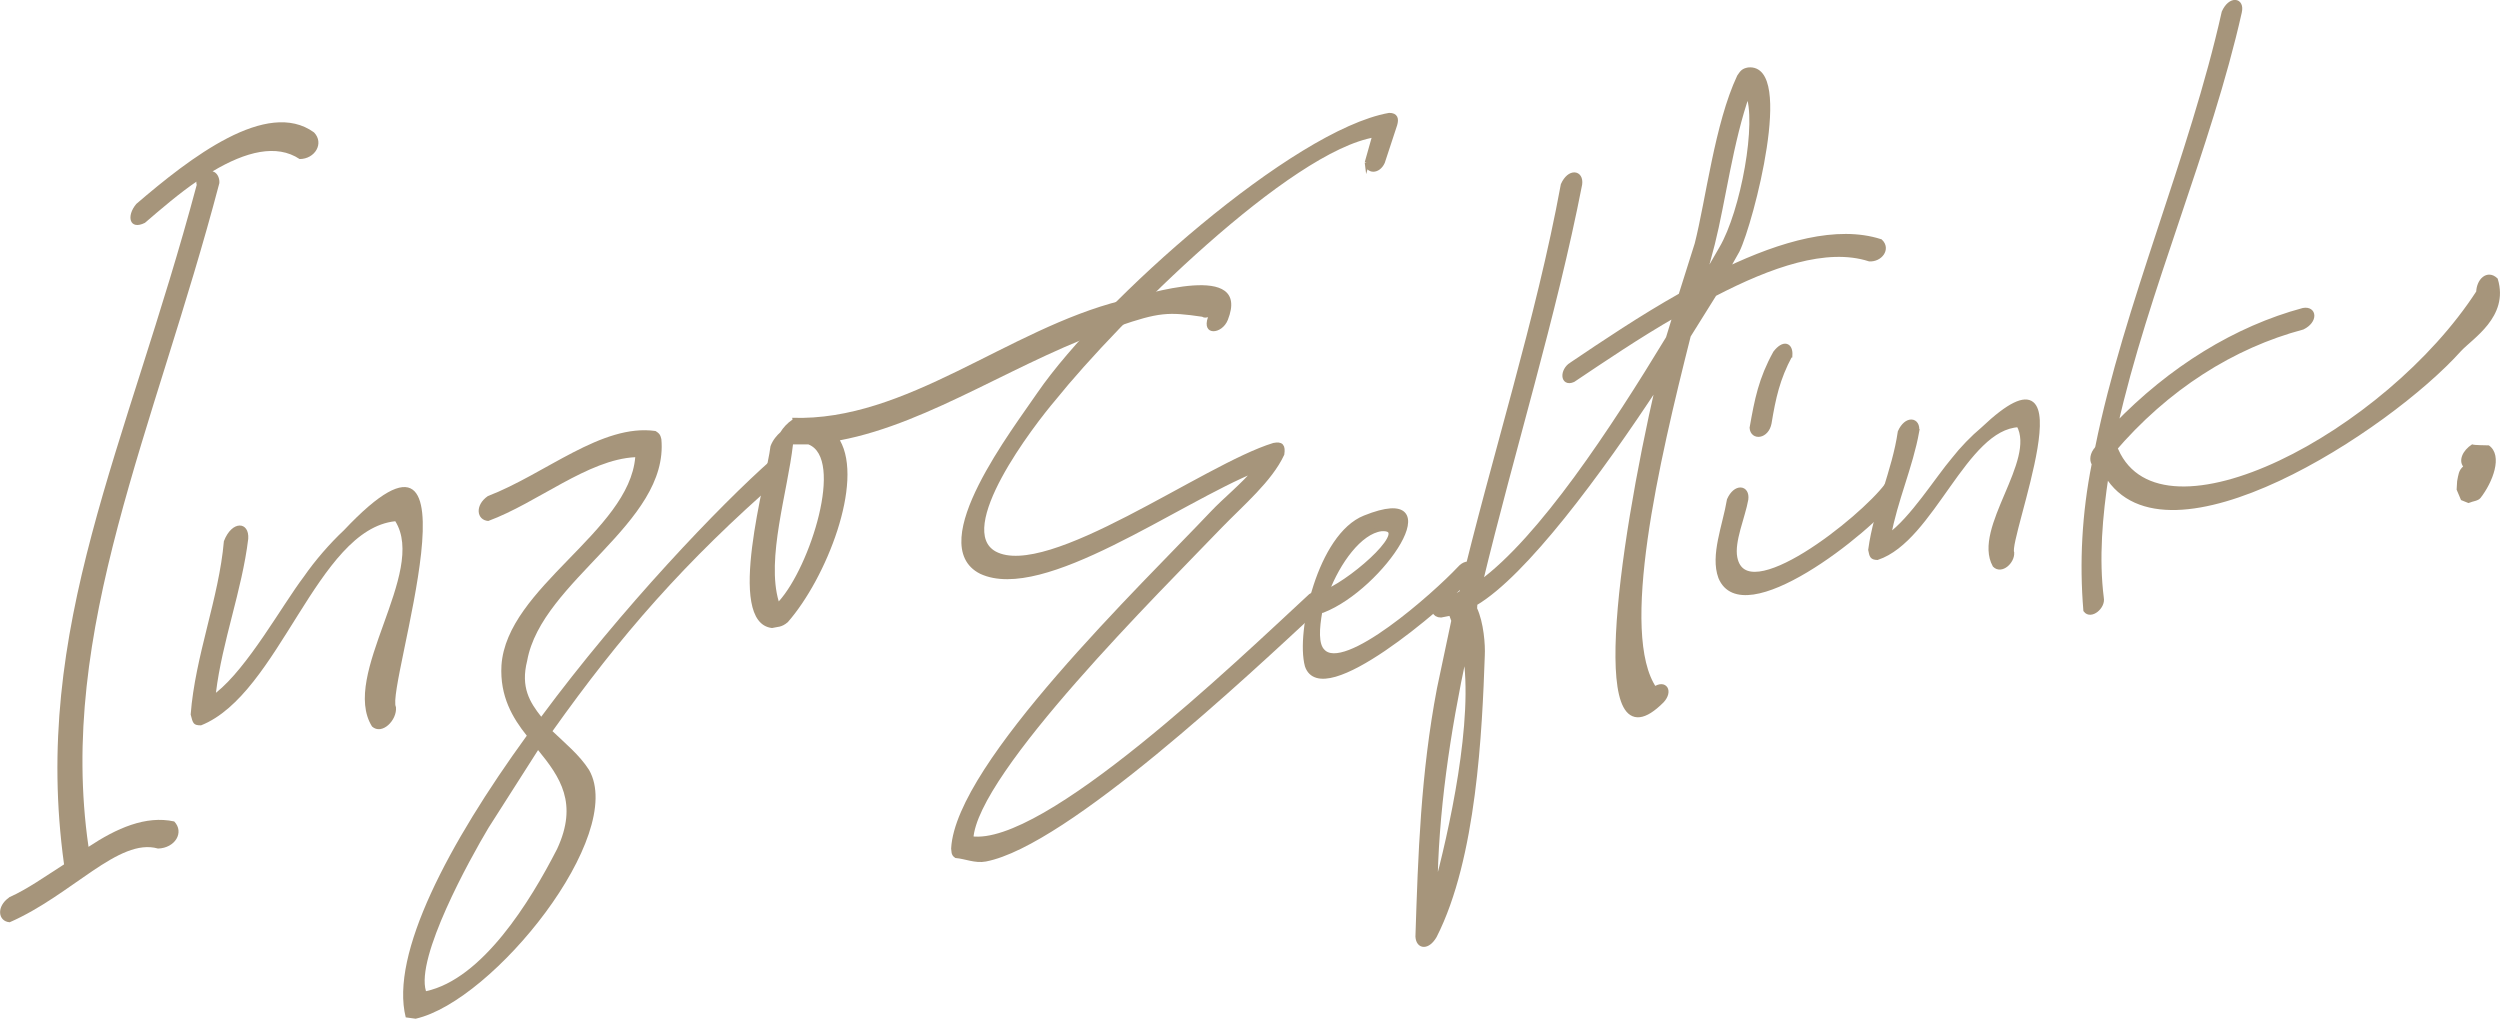<?xml version="1.0" encoding="UTF-8"?><svg id="Laag_1" xmlns="http://www.w3.org/2000/svg" viewBox="0 0 408.7 166.53"><defs><style>.cls-1,.cls-2{fill:#a6957b;}.cls-2{stroke:#a6957b;stroke-miterlimit:10;stroke-width:.75px;}</style></defs><g><path class="cls-1" d="M1.48,146.7c3.1-1.4,5.75-3.33,8.99-5.39-5.35-38.79,10.22-68.08,21.69-111.09-.07-.29-.15-.59,.15-.66-2.95,1.99-6.04,4.65-8.62,6.87-2.51,1.26-3.1-1.1-1.4-3.1,8.77-7.53,21.37-17.28,29.05-11.68,1.7,1.77,.15,4.35-2.36,4.35-3.76-2.5-8.78-1.24-14.23,2.01,.66,.15,1.18,.96,1.11,1.92-10.58,40.28-26.52,73.11-21.39,108.51,4.57-3.03,9.36-5.17,14.01-4.15,1.7,1.77,.15,4.35-2.65,4.43-6.42-1.84-14.08,7.61-24.25,12.05-1.92-.15-2.22-2.58-.08-4.06Z"/><path class="cls-1" d="M40.58,88.1c-1.02,8.41-4.26,16.75-5.28,25.16,5.23-4.14,10.83-14.32,14.36-18.97,1.84-2.66,4.27-5.46,6.56-7.6,24.02-25.47,6.81,25.88,8.51,28.9,.22,2.14-2.28,4.65-3.91,3.18-5.25-8.4,9.05-25.16,3.8-33.56-12.83,1.34-18.93,28.27-31.75,33.37-1.25,0-1.33-.29-1.7-1.77,.73-9.59,4.63-19.03,5.43-28.33,1.32-3.47,4.2-3.25,3.98-.37Z"/><path class="cls-1" d="M79.73,81.11c9.44-3.62,18.65-11.89,27.43-10.65,.74,.44,.81,.74,.96,1.33,1.27,13.79-19.6,23.11-21.94,36.24-1.1,4.35,.45,6.79,2.3,9.14,13.11-17.72,29.25-34.62,37.72-42.08,2.87-2.29,3.98,.88,1.4,3.1-15.7,13.66-26.16,25.7-37.28,41.34,2.07,1.99,4.43,3.9,5.98,6.34,6.13,10.69-15.6,37.78-28.35,40.67l-1.62-.22c-2.59-10.32,6.98-28.4,19.79-46.05-2.29-2.87-4.43-6.41-4.14-11.5,.87-12.76,20.85-21.85,21.87-34.03-7.74,.38-16,7.47-24.03,10.43-1.92-.15-2.22-2.58-.08-4.06Zm8.23,41.52l-8.1,12.7c-3.09,5.17-11.93,21.18-10.22,26.71,9.22-2,17.02-14.62,21.44-23.26,3.46-7.45,.5-11.73-3.11-16.15Z"/><path class="cls-1" d="M127.58,70.66c.44-.74,1.18-1.55,1.99-2.07l-.07-.29c18.66,.64,35.24-14.49,53.82-19.16,4.13-1.04,21.24-6.59,17.41,3.15-.96,2.44-4.35,2.66-3.25-.44-.29,.07-.59,.15-.96-.07-5.53-.81-7.08-.73-13.72,1.56-15.93,5.25-30.52,15.82-45.49,18.64,3.92,6.86-2.19,22.5-8.52,29.73-1.03,.89-1.7,.74-2.58,.96-7.75-.88-.84-24.56-.25-29.72,.37-1.03,1.1-1.84,1.62-2.29Zm4.57,1.99h-2.51c-.88,7.75-4.41,18.67-2.33,25.67,5.16-5.68,10.74-23.39,4.84-25.67Z"/></g><g><path class="cls-2" d="M223.48,26.57l1.27-4.51c-14.06,2.27-42.17,30.27-52.5,43.12-3.48,4.08-16.8,21.35-9.65,25.31,8.79,4.71,34.37-14.27,45.65-17.71,1.23-.24,1.52,.14,1.34,1.45-1.96,4.21-6.55,8.08-10.11,11.75-9.77,10.19-40.07,40.1-40.73,51.1,12.06,1.74,43.56-28.61,55.51-39.65,1.9-1.22,2.83,.31,1.22,1.9-11.58,10.75-41.21,38.61-54.37,41.14-1.64,.32-3.28-.44-4.8-.57-.49-.33-.36-.78-.44-1.2,.77-13.79,31.02-42.84,42.36-54.83,1.95-2.08,5.09-4.6,7.16-7.13-13.06,5.28-34.91,21.41-44.98,16.73-8.96-4.47,5.56-23.24,9.55-29.13,10.34-14.99,41.7-42.76,57.16-45.51,1.07,0,1.19,.62,.93,1.53l-2.02,6.14c-.75,1.64-2.48,1.54-2.55,.06Z"/><path class="cls-2" d="M215.81,99.9c-.52,2.87-.66,5.46,.4,6.53,3.54,4.01,18.47-9.3,22.37-13.46,1.58-1.8,3.17-.18,1.38,1.65-4.06,4.41-23.83,21.42-26.27,14.21-1.48-5.47,2.1-21.3,9.43-24.2,14.25-5.72,2.83,11.4-6.9,15.18l-.41,.08Zm1.09-3.19c4.91-2.22,14.17-10.61,8.91-10.24-3.54,.47-7.07,5.41-8.91,10.24Z"/><path class="cls-2" d="M256.9,59.6c5.29-3.57,11.52-7.75,17.87-11.32l2.65-8.4c1.82-7.17,3.28-19.61,6.91-27.34,.5-.74,.67-.98,1.49-1.14,7.11-.72,.5,24.85-1.79,29.56l-1.75,3.11c8.99-4.28,18.08-6.88,25.13-4.61,1.3,1.24-.06,3-1.79,2.9-7.05-2.27-16.23,.98-25.34,5.71l-4.24,6.79c-5.21,20.62-11.76,48.74-5.55,57.78,1.69-1.18,2.63,.35,1.22,1.9-11.8,11.86-7.09-23.59-.58-51.92-9.73,14.87-21.93,31.29-29.98,36.03l-.05,.86c1.09,2.35,1.35,5.93,1.26,7.65-.43,12.24-1.33,33.09-7.84,45.86-1.12,1.92-2.64,1.79-2.75,.1,.43-13.3,.86-26.61,3.52-40.55l2.35-11.11-.44-1.2-1.03,.2-.2,.04-.41,.08c-1.07,0-1.47-1-.81-1.98q.17-.25-.08-.41l.62-.12c.21-.04,.17-.24,.17-.24,1.2-.44,2.02-.6,2.67-.51,.21-.04,.58-.32,.78-.36,5.31-22.34,12.55-44.63,16.62-66.74,1.04-2.33,3.01-2.07,2.75-.1-4.19,21.49-11.06,43.49-16.28,65.18,9.91-7.23,21.64-25.05,30.71-40.01l1.18-3.85c-6.15,3.53-11.8,7.38-16.72,10.67-1.77,.77-1.8-1.57-.27-2.51Zm-17.41,47.06c-2.81,13.12-4.77,26.29-4.87,39.1,2.62-9.67,6.75-28.16,4.87-39.1Zm38.88-60.77l3.04-5.27c3.54-6.01,6.24-20.81,4.31-25.35-2.77,7.78-4.04,17.83-5.74,24.56l-1.61,6.06Z"/><path class="cls-2" d="M285.44,81.64c-.51,2.87-2.31,6.84-1.8,9.51,1.7,8.84,20.75-6.33,24.82-11.8,1.41-1.55,2.88-.55,1.76,1.37-4.94,6.49-25.35,22.35-28.94,13.65-1.33-3.58,.72-8.46,1.41-12.64,1.04-2.33,3.01-2.07,2.75-.1Zm7.21-23.56c-2.04,3.8-2.72,6.92-3.41,11.1-.43,2.22-2.73,2.44-2.84,.76,.82-4.63,1.46-7.96,3.83-12.25,1.37-1.76,2.52-1.34,2.42,.39Z"/><path class="cls-2" d="M313.38,70.52c-1.03,5.74-3.58,11.35-4.61,17.09,3.76-2.64,8-9.42,10.61-12.48,1.37-1.76,3.15-3.59,4.8-4.97,17.5-16.58,3.68,18.06,4.73,20.2,.07,1.48-1.75,3.11-2.81,2.03-3.28-5.98,7.2-16.95,3.92-22.93-8.87,.42-14.11,18.7-23.13,21.71-.86-.05-.9-.26-1.1-1.28,.87-6.57,3.92-12.91,4.83-19.27,1.04-2.33,3.01-2.07,2.75-.1Z"/><path class="cls-2" d="M366.12,1.97c-4.94,22.06-15.35,45.59-20.29,67.65,9.07-9.42,19.76-15.95,30.7-18.9,1.85-.35,2.04,1.74-.1,2.79-11.36,3.03-22.21,9.81-31.09,20.25l.62-.12c7.47,16.69,44.26-2.73,59.22-25.86,.06-1.93,1.5-3.27,2.81-2.03,1.76,5.85-3.98,9.29-5.92,11.37-11.77,13.13-48.01,36.51-57.7,20.45-1.04,6.81-1.63,13.75-.81,20.2,.28,1.44-1.75,3.11-2.6,1.99-.64-7.77-.25-15.73,1.38-23.93-.28-.37-.44-1.2,.22-2.18,.2-.04,.17-.25,.33-.49,4.7-23.29,15.41-47.52,20.68-71.14,1.04-2.33,3.01-2.07,2.55-.06Z"/></g><path class="cls-1" d="M402.68,76.27c-.77-1.01-.11-2.62,1.46-3.63,.4,.17,2.06,.13,2.74,.17,2.37,1.66,.59,6.09-1.36,8.59-.44,.52-1.13,.49-1.98,.84l-1.21-.49-.72-1.7,.08-1.37c.21-1.09,.25-1.77,.98-2.42Z"/></svg>